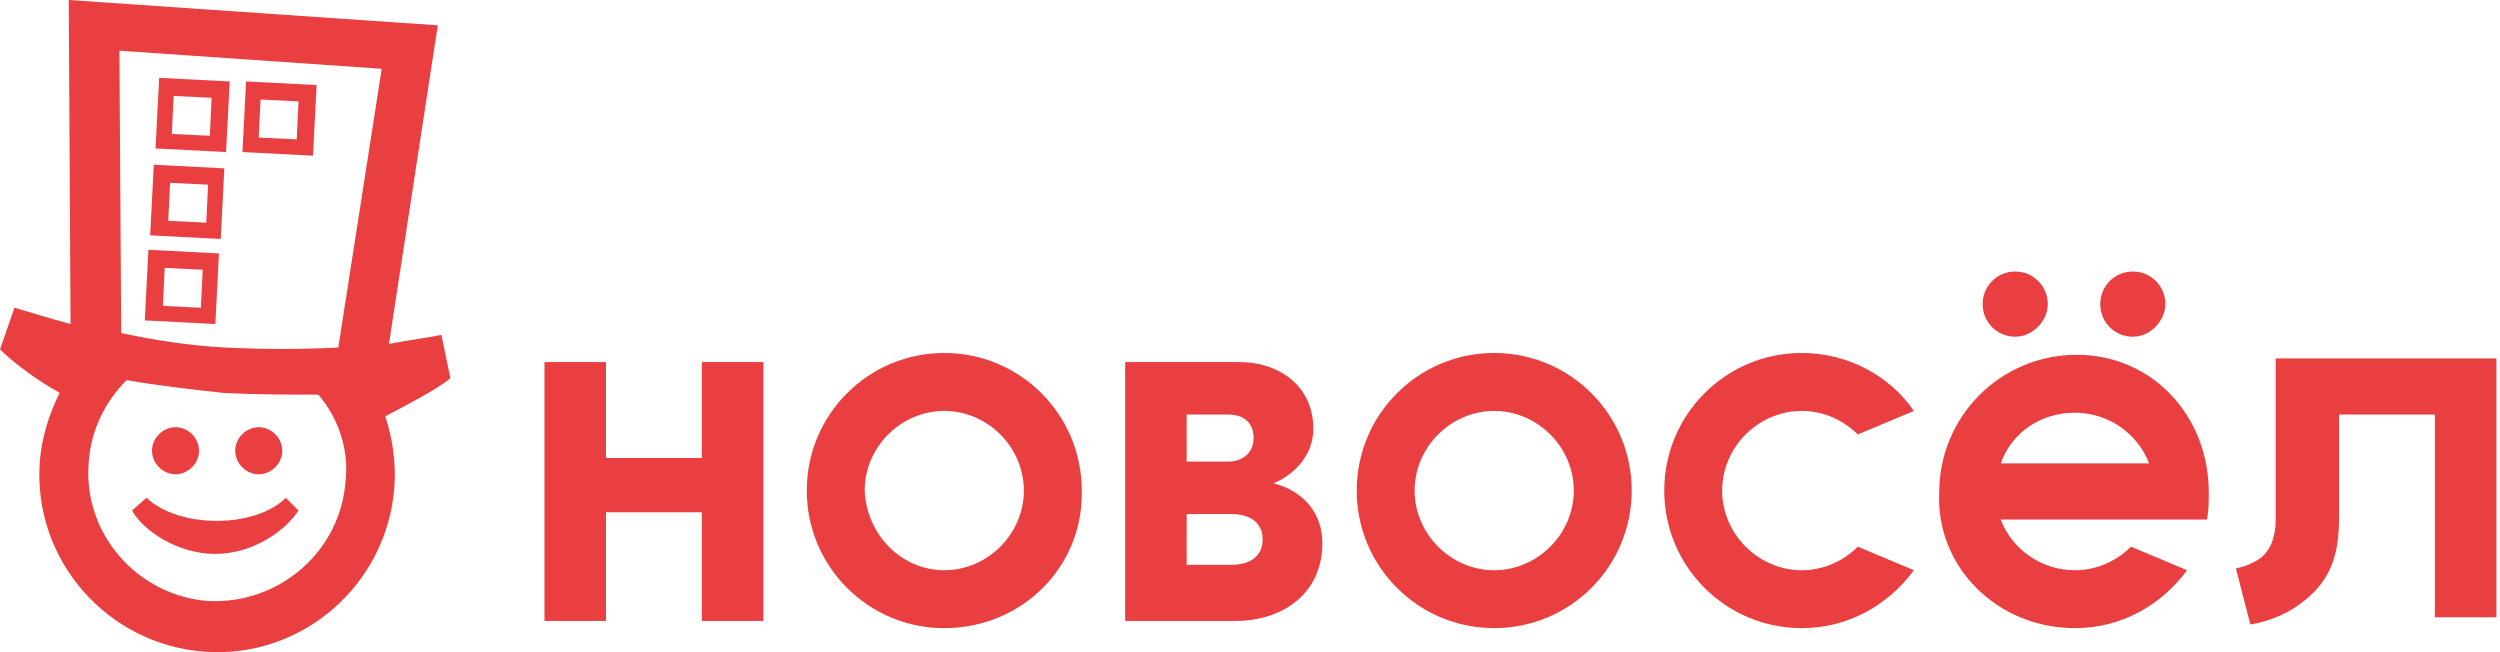 <?xml version="1.0" encoding="UTF-8"?> <svg xmlns="http://www.w3.org/2000/svg" width="138" height="36" viewBox="0 0 138 36" fill="none"> <path d="M18.674 19.186C16.576 19.286 14.579 19.286 12.482 19.186C10.485 19.086 8.588 18.786 6.691 18.386L6.591 2.798L21.07 3.797L18.674 19.186ZM19.073 26.58C18.773 30.477 15.378 33.375 11.484 33.175C7.589 32.875 4.593 29.478 4.893 25.581C4.993 23.782 5.792 22.183 6.99 20.984C8.688 21.284 10.485 21.484 12.283 21.684C14.08 21.784 15.877 21.784 17.575 21.784C18.674 23.083 19.273 24.782 19.073 26.58ZM24.865 20.884L24.365 18.486C23.367 18.686 22.468 18.786 21.47 18.986L24.166 1.399L3.795 0L3.894 17.887C2.796 17.587 1.797 17.287 0.799 16.987L0 19.286C0.799 20.085 2.197 21.084 3.295 21.684C2.696 22.883 2.297 24.182 2.197 25.481C1.797 30.877 5.892 35.573 11.284 35.973C16.676 36.373 21.37 32.276 21.769 26.88C21.869 25.581 21.669 24.182 21.27 22.983C22.568 22.283 23.966 21.584 24.865 20.884Z" fill="#E93F40"></path> <path d="M15.777 27.479C14.079 29.177 9.885 29.177 8.088 27.479L7.289 28.178C7.888 29.277 9.786 30.576 11.883 30.576C13.98 30.576 15.777 29.277 16.476 28.178L15.777 27.479Z" fill="#E93F40"></path> <path d="M11.088 16.987L8.991 16.887L9.091 14.788L11.188 14.888L11.088 16.987ZM8.192 13.789L7.992 17.686L11.887 17.886L12.086 13.989L8.192 13.789Z" fill="#E93F40"></path> <path d="M11.385 12.291L9.288 12.191L9.387 10.093L11.485 10.193L11.385 12.291ZM8.489 9.094L8.289 12.991L12.184 13.191L12.383 9.294L8.489 9.094Z" fill="#E93F40"></path> <path d="M16.379 7.694L14.282 7.594L14.381 5.495L16.479 5.595L16.379 7.694ZM13.583 4.496L13.383 8.393L17.277 8.593L17.477 4.696L13.583 4.496Z" fill="#E93F40"></path> <path d="M11.582 7.494L9.485 7.395L9.585 5.296L11.681 5.396L11.582 7.494ZM8.786 4.297L8.586 8.194L12.48 8.394L12.68 4.497L8.786 4.297Z" fill="#E93F40"></path> <path d="M14.283 26.18C14.982 26.18 15.581 25.58 15.581 24.881C15.581 24.181 14.982 23.582 14.283 23.582C13.584 23.582 12.984 24.181 12.984 24.881C12.984 25.58 13.584 26.18 14.283 26.18Z" fill="#E93F40"></path> <path d="M9.689 26.18C10.388 26.18 10.987 25.58 10.987 24.881C10.987 24.181 10.388 23.582 9.689 23.582C8.99 23.582 8.391 24.181 8.391 24.881C8.391 25.58 8.99 26.18 9.689 26.18Z" fill="#E93F40"></path> <path d="M82.48 31.476C84.877 31.476 86.874 29.477 86.874 27.079C86.874 24.681 84.877 22.683 82.48 22.683C80.084 22.683 78.087 24.681 78.087 27.079C78.087 29.477 80.084 31.476 82.48 31.476ZM82.48 34.673C78.286 34.673 74.891 31.276 74.891 27.079C74.891 22.882 78.286 19.485 82.48 19.485C86.674 19.485 90.07 22.882 90.07 27.079C90.07 31.276 86.674 34.673 82.48 34.673ZM52.123 31.476C54.52 31.476 56.517 29.477 56.517 27.079C56.517 24.681 54.52 22.683 52.123 22.683C49.727 22.683 47.73 24.681 47.73 27.079C47.83 29.477 49.727 31.476 52.123 31.476ZM111.239 18.586C110.241 18.586 109.442 17.786 109.442 16.787C109.442 15.788 110.241 14.988 111.239 14.988C112.238 14.988 113.037 15.788 113.037 16.787C113.037 17.686 112.238 18.586 111.239 18.586ZM117.73 18.586C116.731 18.586 115.933 17.786 115.933 16.787C115.933 15.788 116.731 14.988 117.73 14.988C118.729 14.988 119.527 15.788 119.527 16.787C119.527 17.686 118.729 18.586 117.73 18.586ZM110.44 25.58C111.04 23.882 112.637 22.782 114.535 22.782C116.432 22.782 118.03 23.982 118.629 25.58H110.44ZM114.535 34.673C117.131 34.673 119.328 33.374 120.726 31.476L117.63 30.177C116.831 30.976 115.733 31.476 114.535 31.476C112.637 31.476 111.04 30.277 110.44 28.678H121.824C121.924 28.178 121.924 27.679 121.924 27.179C121.924 22.982 118.828 19.585 114.634 19.585C110.44 19.585 107.045 22.982 107.045 27.179C106.845 31.276 110.241 34.673 114.535 34.673ZM99.456 19.485C95.262 19.485 91.867 22.882 91.867 27.079C91.867 31.276 95.262 34.673 99.456 34.673C102.052 34.673 104.249 33.374 105.647 31.476L102.552 30.177C101.753 30.976 100.654 31.476 99.456 31.476C97.06 31.476 95.062 29.477 95.062 27.079C95.062 24.681 97.06 22.683 99.456 22.683C100.654 22.683 101.753 23.182 102.552 23.982L105.647 22.683C104.349 20.784 102.052 19.485 99.456 19.485ZM125.619 19.985V28.678C125.619 29.477 125.419 30.277 124.82 30.776C124.421 31.076 123.921 31.276 123.422 31.376L124.221 34.474C125.419 34.274 126.518 33.774 127.416 32.975C128.814 31.776 129.114 30.277 129.114 28.578V22.882H134.406V34.074H137.802V19.785H125.619V19.985ZM65.504 28.378H68.001C68.9 28.378 69.698 28.778 69.698 29.777C69.698 30.776 68.9 31.176 68.001 31.176H65.504V28.378ZM65.504 22.882H67.801C68.6 22.882 69.199 23.282 69.199 24.181C69.199 24.981 68.6 25.48 67.801 25.48H65.504V22.882ZM62.109 19.985V34.274H68.201C70.797 34.274 72.994 32.775 72.994 29.977C72.994 28.278 71.895 27.079 70.298 26.68C71.496 26.18 72.495 25.081 72.495 23.682C72.495 21.284 70.597 19.985 68.4 19.985H62.109ZM30.055 19.985V34.274H33.45V28.278H38.742V34.274H42.138V19.985H38.742V25.281H33.45V19.985H30.055ZM52.123 34.673C47.929 34.673 44.534 31.276 44.534 27.079C44.534 22.882 47.929 19.485 52.123 19.485C56.317 19.485 59.713 22.882 59.713 27.079C59.812 31.276 56.417 34.673 52.123 34.673Z" fill="#E93F40"></path> </svg> 